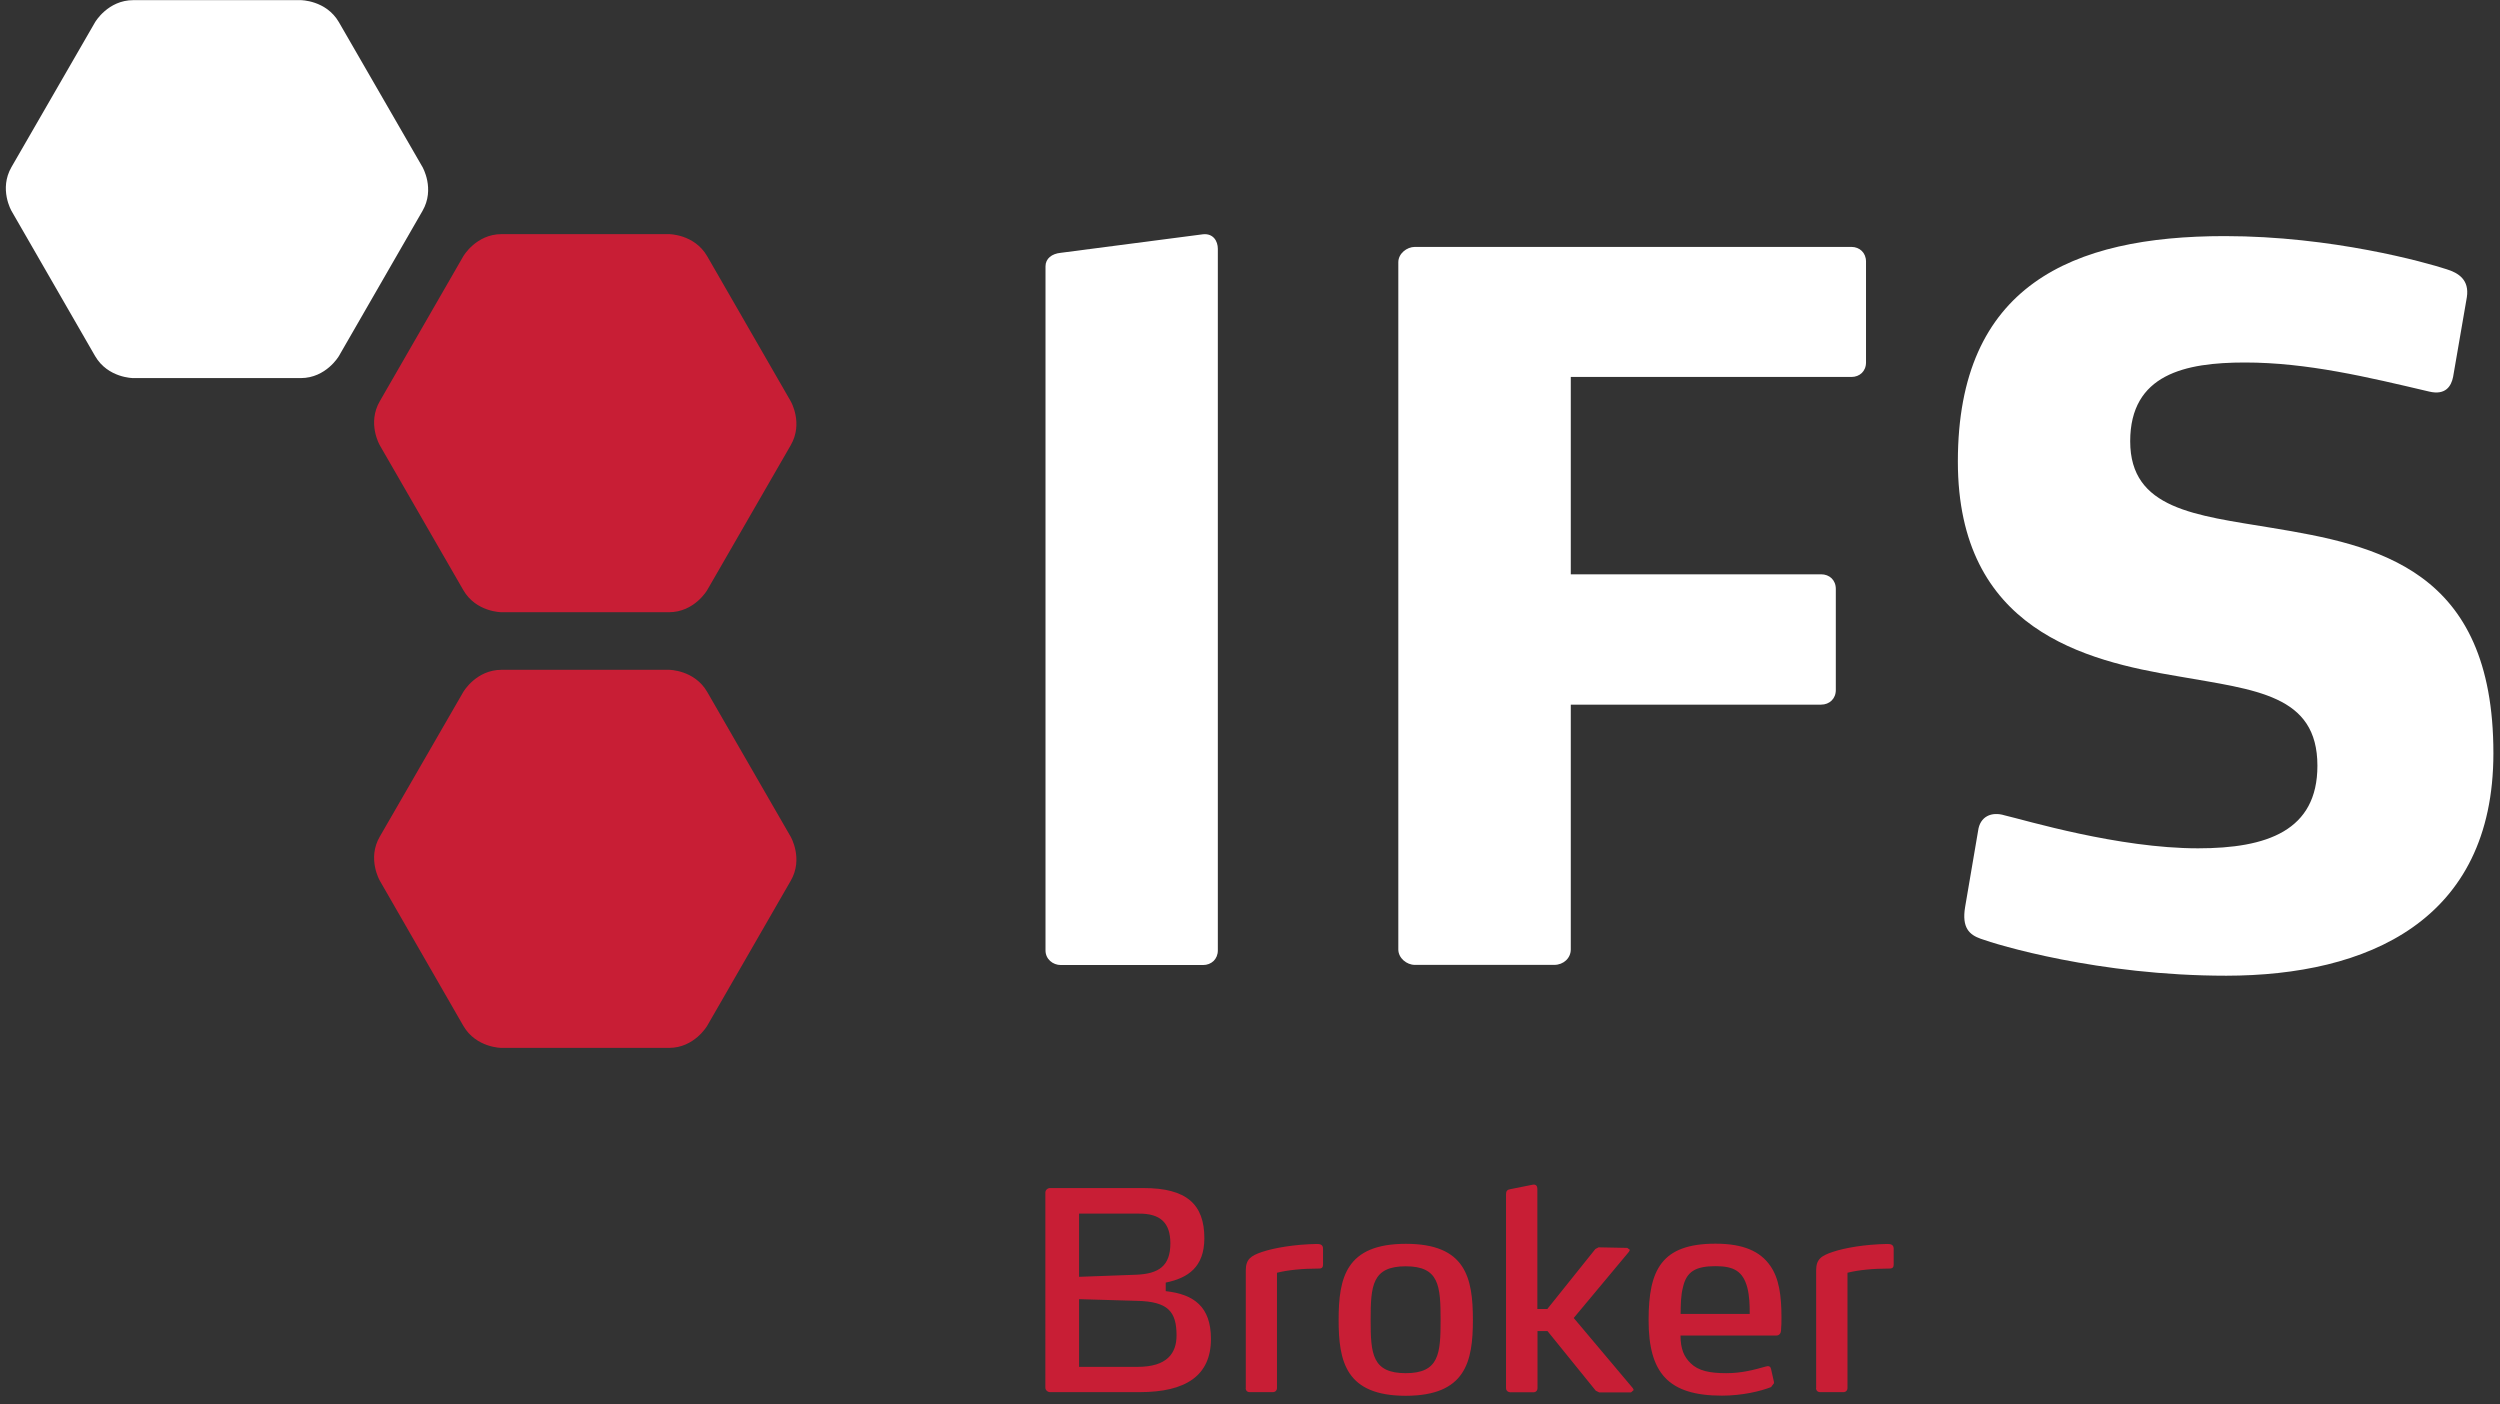 <?xml version="1.0" encoding="utf-8"?>
<!-- Generator: Adobe Illustrator 26.5.0, SVG Export Plug-In . SVG Version: 6.00 Build 0)  -->
<svg version="1.1" id="Ebene_1" xmlns="http://www.w3.org/2000/svg" xmlns:xlink="http://www.w3.org/1999/xlink" x="0px" y="0px"
	 viewBox="0 0 178 100" style="enable-background:new 0 0 178 100;" xml:space="preserve">
<rect x="0" y="0" width="178" height="100" fill="#333333" stroke="none"/>
<style type="text/css">
	.st0{fill:#FFFFFF;}
	.st1{fill:#C81E35;}
</style>
<g>
	<path class="st0" d="M177.53,53.63c0-13.14-8.29-14.81-15.8-16.05c-5.42-0.9-10.06-1.32-10.06-6.16c0-4.78,3.92-5.61,8.17-5.61
		c4.43,0,8.74,1.04,13.12,2.07c1.18,0.28,1.57-0.4,1.7-1.04l0.98-5.68c0.19-1.24-0.6-1.73-1.44-1.99c-1.5-0.49-8.16-2.36-15.8-2.36
		c-10.9,0-19,3.53-19,16.05c0,11.99,9.08,14.19,15.67,15.29c5.55,0.98,9.93,1.31,9.93,6.37c0,4.63-3.59,5.88-8.5,5.88
		c-5.68,0-12.27-2-13.78-2.35c-0.91-0.28-1.75,0.07-1.88,1.11l-0.92,5.4c-0.26,1.52,0.32,2,1.11,2.28
		c1.11,0.41,8.35,2.63,17.49,2.63C168.51,69.46,177.53,65.6,177.53,53.63"/>
	<path class="st0" d="M132.86,25.81v-7.19c0-0.62-0.45-1.04-1.04-1.04h-31.08c-0.58,0-1.18,0.48-1.18,1.09v48.93
		c0,0.62,0.6,1.1,1.18,1.1h9.92c0.66,0,1.18-0.48,1.18-1.1V50.17h17.82c0.6,0,1.05-0.42,1.05-1.04v-7.2c0-0.63-0.45-1.04-1.05-1.04
		h-17.82V26.84h19.98C132.41,26.84,132.86,26.43,132.86,25.81"/>
	<path class="st0" d="M86.71,67.67V17.72c0-0.56-0.33-1.11-1.05-1.04L75.53,18c-0.64,0.06-1.09,0.41-1.09,0.96v48.71
		c0,0.62,0.52,1.04,1.09,1.04h10.13C86.25,68.71,86.71,68.29,86.71,67.67"/>
	<path class="st0" d="M0.82,11.89c-0.91,1.57,0,3.13,0,3.13l5.95,10.33c0.91,1.57,2.72,1.57,2.72,1.57h11.92
		c1.81,0,2.72-1.57,2.72-1.57l5.95-10.33c0.91-1.57,0-3.13,0-3.13L24.13,1.58c-0.91-1.57-2.72-1.57-2.72-1.57H9.49
		c-1.81,0-2.72,1.57-2.72,1.57L0.82,11.89z"/>
	<path class="st1" d="M86.22,95.33c0-2.3-1.22-3.18-3.22-3.4v-0.61c1.58-0.32,2.75-1.1,2.75-3.16c0-2.41-1.26-3.57-4.32-3.57h-6.67
		c-0.17,0-0.33,0.14-0.33,0.32V98.8c0,0.17,0.16,0.32,0.33,0.32h6.39C84.41,99.12,86.22,97.96,86.22,95.33 M83.77,95.08
		c0,1.27-0.67,2.24-2.77,2.24h-4.17v-4.82l4.13,0.12C83.16,92.67,83.77,93.38,83.77,95.08 M83.33,88.53c0,1.62-0.84,2.16-2.41,2.23
		l-4.09,0.15v-4.5h4.26C82.64,86.4,83.33,87.08,83.33,88.53 M88.69,98.83c0,0.17,0.11,0.29,0.29,0.29h1.64c0.18,0,0.3-0.12,0.3-0.29
		v-8.21c0.75-0.19,1.79-0.3,3.01-0.3c0.23,0,0.27-0.14,0.27-0.3v-1.11c0-0.3-0.21-0.34-0.45-0.34c-1.6,0.03-3.02,0.28-3.87,0.56
		c-0.83,0.28-1.18,0.53-1.18,1.33V98.83z M104.87,93.98c0-3.01-0.51-5.42-4.77-5.42c-4.27,0-4.79,2.41-4.79,5.42
		c0,2.98,0.52,5.4,4.79,5.4C104.35,99.37,104.87,96.96,104.87,93.98 M102.57,93.98c0,2.4-0.1,3.79-2.48,3.79
		c-2.4,0-2.5-1.39-2.5-3.79c0-2.43,0.1-3.82,2.5-3.82C102.47,90.16,102.57,91.55,102.57,93.98 M116.26,98.84l-4.21-5l3.92-4.7
		l0.08-0.15l-0.19-0.14l-2.04-0.04l-0.23,0.12l-3.42,4.27h-0.71v-8.56c0-0.18-0.09-0.33-0.33-0.29l-1.6,0.32
		c-0.21,0.03-0.3,0.14-0.3,0.35v13.82c0,0.17,0.14,0.29,0.32,0.29h1.63c0.17,0,0.29-0.12,0.29-0.29v-4.07h0.71l3.44,4.25l0.24,0.12
		h2.27l0.19-0.17L116.26,98.84z M126.84,93.78c0-1.53-0.17-2.77-0.8-3.66c-0.71-1.02-1.9-1.57-3.9-1.57c-3.86,0-4.76,1.88-4.76,5.44
		c0,3.75,1.38,5.38,5.22,5.38c1.45,0,2.77-0.32,3.5-0.61l0.21-0.28l-0.01-0.11l-0.2-0.89c-0.04-0.19-0.14-0.21-0.25-0.21l-0.14,0.03
		c-0.82,0.23-1.69,0.47-2.8,0.47c-1.19,0-1.99-0.17-2.54-0.71c-0.47-0.46-0.71-1-0.72-1.97h6.83c0.22,0,0.33-0.19,0.33-0.37
		C126.84,94.43,126.84,94.03,126.84,93.78 M124.58,93.55h-4.92c0.01-0.66,0.01-1.31,0.17-1.91c0.25-1.1,0.89-1.49,2.32-1.49
		c1.31,0,1.95,0.37,2.26,1.53C124.56,92.27,124.58,92.88,124.58,93.55 M129.3,98.83c0,0.17,0.12,0.29,0.29,0.29h1.66
		c0.17,0,0.29-0.12,0.29-0.29v-8.21c0.74-0.19,1.79-0.3,3.01-0.3c0.24,0,0.28-0.14,0.28-0.3v-1.11c0-0.3-0.22-0.34-0.46-0.34
		c-1.62,0.03-3.02,0.28-3.86,0.56c-0.85,0.28-1.2,0.53-1.2,1.33V98.83z"/>
	<path class="st1" d="M27.04,28.57c-0.91,1.57,0,3.13,0,3.13l5.95,10.32c0.91,1.57,2.72,1.57,2.72,1.57h11.92
		c1.81,0,2.72-1.57,2.72-1.57L56.3,31.7c0.91-1.57,0-3.13,0-3.13l-5.95-10.33c-0.91-1.57-2.72-1.57-2.72-1.57H35.71
		c-1.81,0-2.72,1.57-2.72,1.57L27.04,28.57z M32.99,49.26c0,0,0.91-1.57,2.72-1.57h11.92c0,0,1.81,0,2.72,1.57l5.95,10.32
		c0,0,0.91,1.57,0,3.13l-5.95,10.33c0,0-0.91,1.57-2.72,1.57H35.71c0,0-1.81,0-2.72-1.57L27.04,62.7c0,0-0.91-1.57,0-3.13
		L32.99,49.26z"/>
</g>
</svg>
